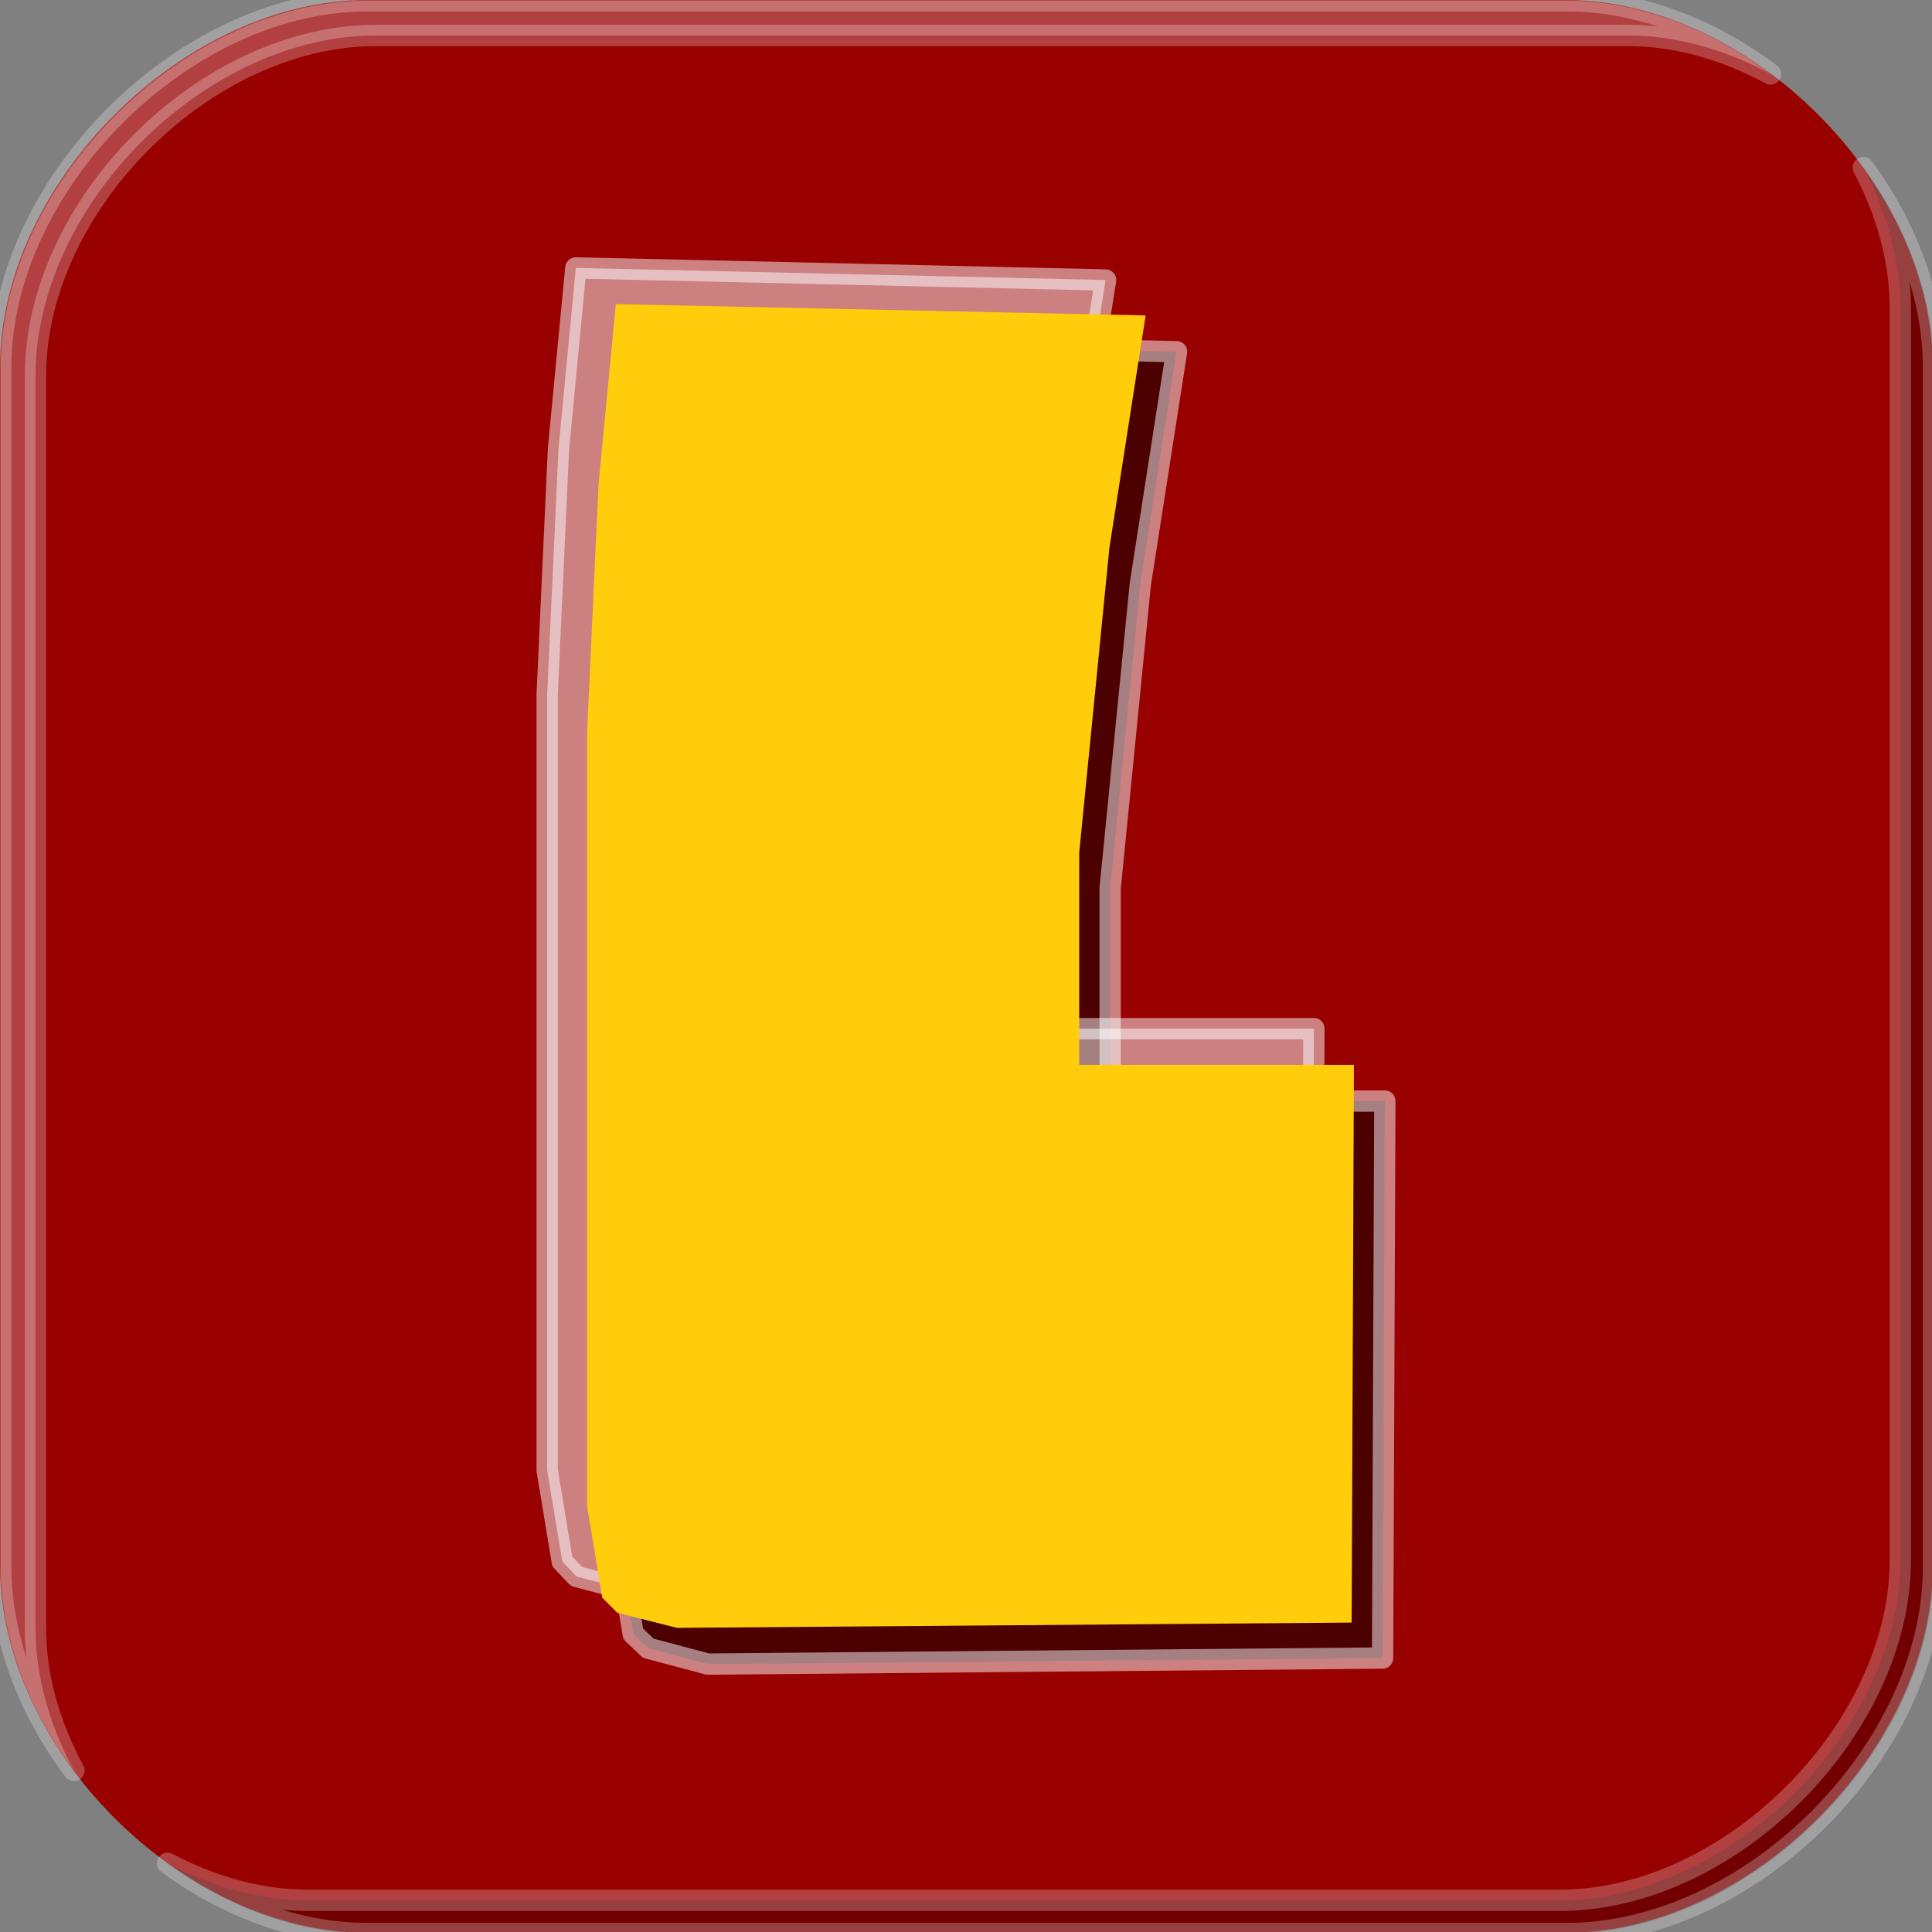 <?xml version="1.0" encoding="UTF-8"?>

<svg version="1.2" baseProfile="tiny" width="25.6mm" height="25.6mm" viewBox="0 0 2560 2560" preserveAspectRatio="xMidYMid" fill-rule="evenodd" stroke-width="28.222" stroke-linejoin="round" xmlns="http://www.w3.org/2000/svg" xmlns:xlink="http://www.w3.org/1999/xlink" xml:space="preserve">
 <rect x="0" y="0" width="2560" height="2560" fill="#808080" stroke="none"/>
 <g visibility="visible" id="MasterSlide_1_Standard">
  <desc>Master slide
  </desc>
  <rect fill="none" stroke="none" x="0" y="0" width="2560" height="2560"/>
 </g>
 <g visibility="visible" id="Slide_1_page3">
  <g>
   <path fill="rgb(153,0,0)" stroke="none" d="M 486,0 C 243,0 0,243 0,486 0,1016 0,1545 0,2075 0,2318 243,2561 486,2561 1016,2561 1545,2561 2075,2561 2318,2561 2561,2318 2561,2075 2561,1545 2561,1016 2561,486 2561,243 2318,0 2075,0 1545,0 1016,0 486,0 Z"/>
   <rect fill="none" stroke="none" x="0" y="0" width="2562" height="2562"/>
  </g>
  <g>
   <path fill="rgb(255,255,255)" fill-opacity="0.251" stroke="rgb(255,255,255)" stroke-opacity="0.251" d="M 498,47 C 272,47 47,272 47,498 L 47,2157 C 47,2222 66,2287 98,2346 38,2266 1,2171 1,2076 L 1,487 C 1,244 244,1 487,1 L 2076,1 C 2171,1 2266,38 2346,98 2287,66 2222,47 2157,47 L 498,47 Z"/>
   <rect fill="none" stroke="none" x="1" y="1" width="2346" height="2346"/>
  </g>
  <g>
   <path fill="rgb(0,0,0)" fill-opacity="0.251" stroke="rgb(255,255,255)" stroke-opacity="0.251" d="M 408,2518 L 2067,2518 C 2292,2518 2518,2292 2518,2067 L 2518,408 C 2518,344 2500,281 2469,222 2527,301 2562,394 2562,487 L 2562,2076 C 2562,2319 2319,2562 2076,2562 L 487,2562 C 394,2562 301,2527 222,2469 281,2500 344,2518 408,2518 Z"/>
   <rect fill="none" stroke="none" x="222" y="222" width="2341" height="2342"/>
  </g>
  <g id="DrawingGroup_1">
   <g>
    <path fill="rgb(0,0,0)" fill-opacity="0.502" stroke="rgb(255,255,255)" stroke-opacity="0.502" d="M 1559,466 L 1511,774 1471,1177 1471,1459 1835,1459 1832,2197 938,2205 859,2184 839,2165 819,2044 819,1017 834,690 857,451 1559,466 Z"/>
    <rect fill="none" stroke="none" x="819" y="450" width="1017" height="1756"/>
   </g>
   <g>
    <path fill="rgb(255,255,255)" fill-opacity="0.502" stroke="rgb(255,255,255)" stroke-opacity="0.502" d="M 1465,371 L 1416,679 1377,1082 1377,1363 1741,1363 1738,2102 844,2110 764,2089 745,2069 725,1948 725,921 740,595 763,355 1465,371 Z"/>
    <rect fill="none" stroke="none" x="724" y="355" width="1018" height="1756"/>
   </g>
   <g>
    <path fill="rgb(255,205,12)" stroke="none" d="M 1518,418 L 1470,726 1430,1130 1430,1411 1794,1411 1791,2150 897,2157 818,2137 798,2117 778,1996 778,969 793,643 816,403 1518,418 Z"/>
    <rect fill="none" stroke="none" x="778" y="403" width="1018" height="1756"/>
   </g>
  </g>
 </g>
</svg>
